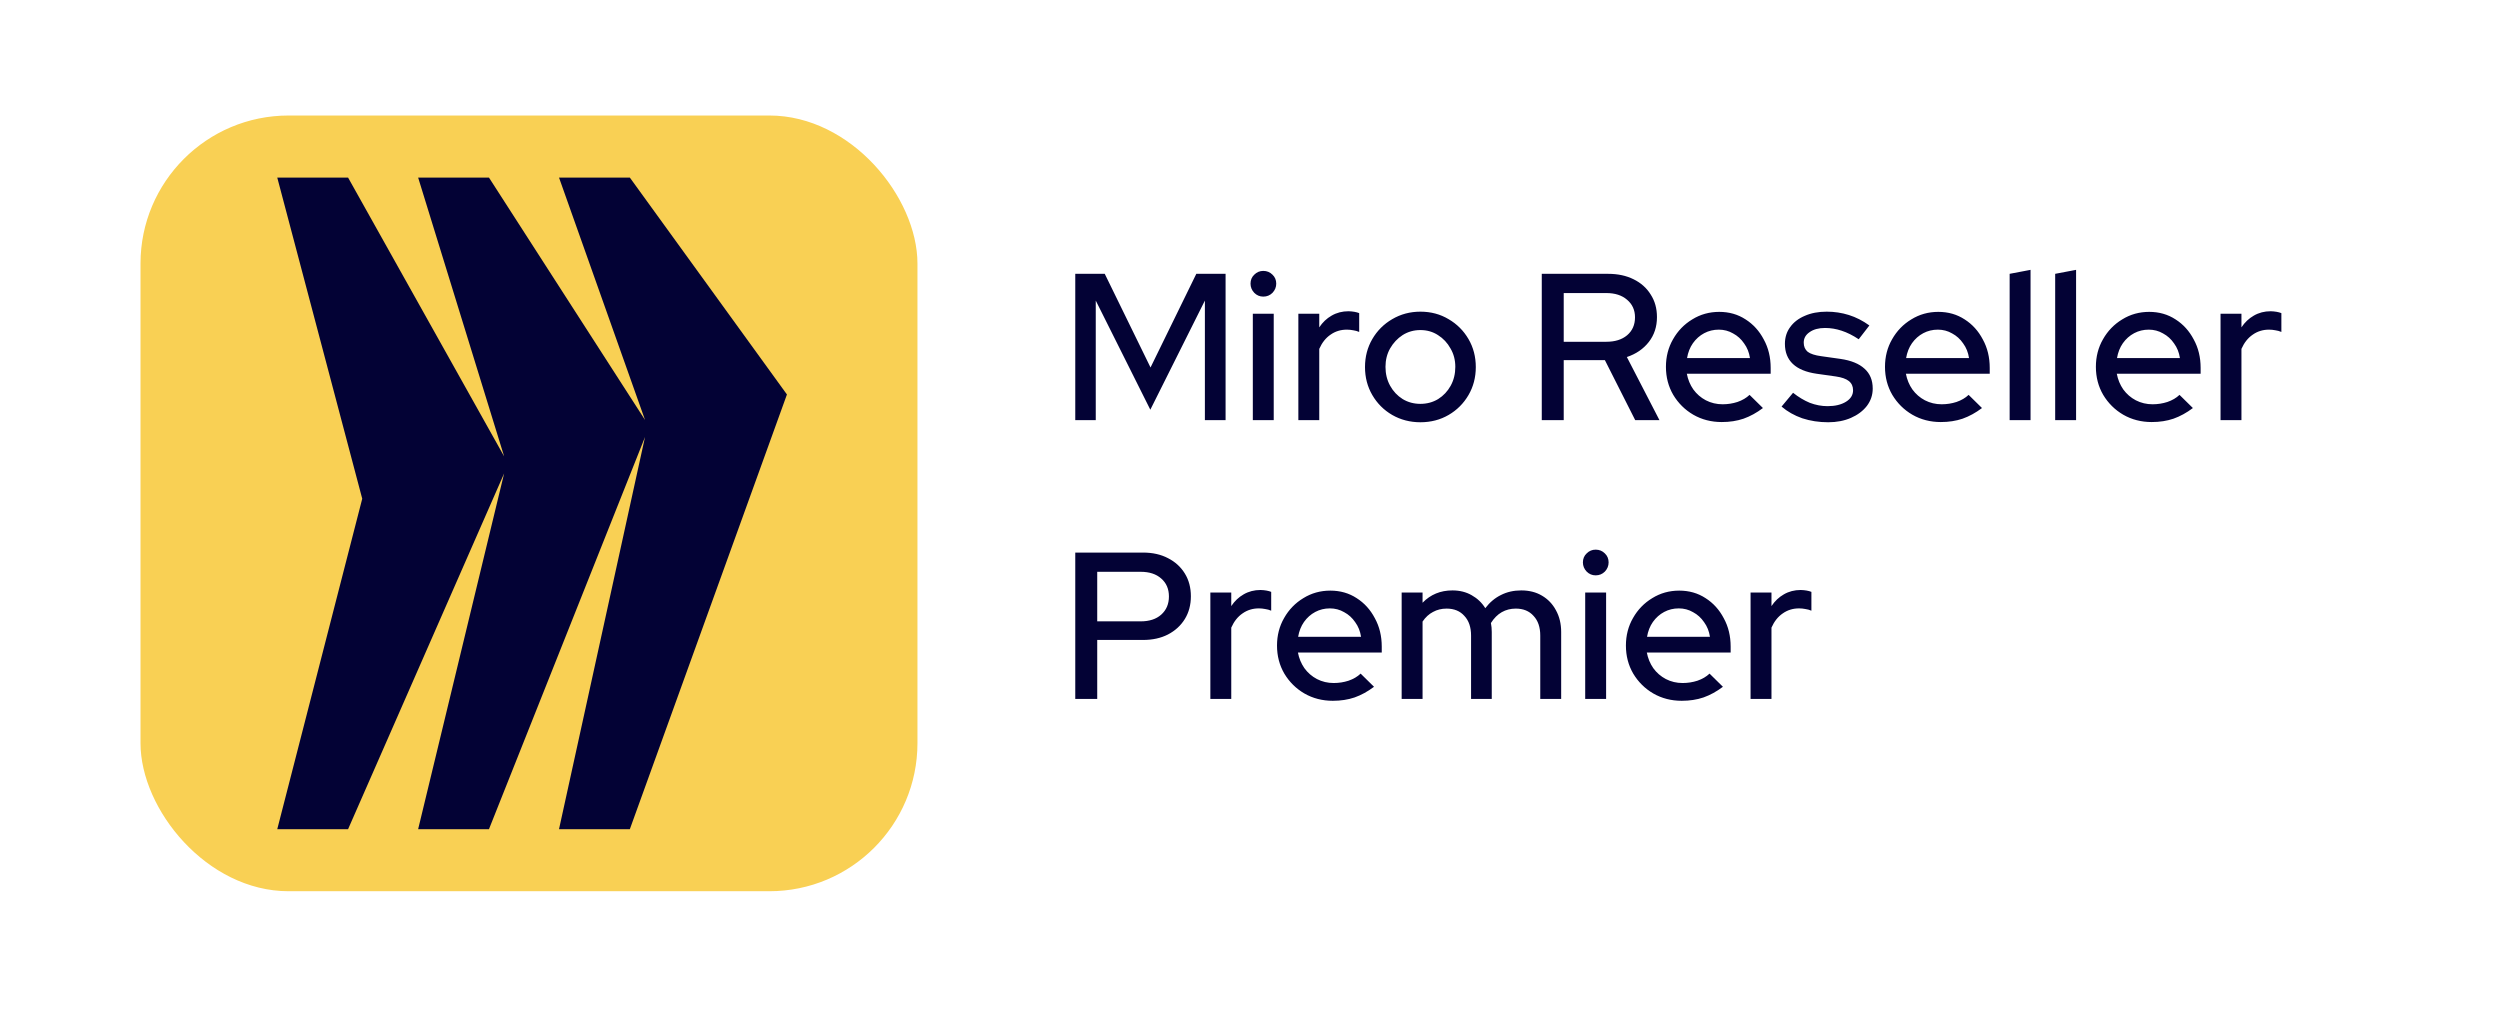 <svg width="287" height="117" viewBox="0 0 287 117" fill="none" xmlns="http://www.w3.org/2000/svg">
<g filter="url(#filter0_d_130_477)">
<rect x="4" width="279" height="109" rx="18" fill="white"/>
<rect x="16.13" y="9.261" width="89.194" height="89.052" rx="17" fill="#F9D054"/>
<path fill-rule="evenodd" clip-rule="evenodd" d="M72.306 16.386H64.175L74.049 44.212L56.133 16.386H48.002L57.875 48.394L39.959 16.386H31.829L41.584 53.253L31.829 91.19H39.959L57.875 50.345L48.002 91.19H56.133L74.049 46.163L64.175 91.19H72.306L90.34 41.287L72.306 16.386Z" fill="#030235"/>
<path d="M123.441 44.235V27.435H126.825L132.081 38.187L137.337 27.435H140.697V44.235H138.321V30.507L132.057 43.035L125.793 30.507V44.235H123.441ZM143.824 44.235V32.019H146.224V44.235H143.824ZM145.024 30.051C144.624 30.051 144.28 29.907 143.992 29.619C143.704 29.315 143.56 28.963 143.56 28.563C143.56 28.147 143.704 27.803 143.992 27.531C144.28 27.243 144.624 27.099 145.024 27.099C145.44 27.099 145.792 27.243 146.08 27.531C146.368 27.803 146.512 28.147 146.512 28.563C146.512 28.963 146.368 29.315 146.08 29.619C145.792 29.907 145.44 30.051 145.024 30.051ZM149.051 44.235V32.019H151.451V33.579C151.835 33.003 152.307 32.555 152.867 32.235C153.443 31.899 154.091 31.731 154.811 31.731C155.307 31.747 155.715 31.819 156.035 31.947V34.107C155.811 34.011 155.579 33.947 155.339 33.915C155.099 33.867 154.859 33.843 154.619 33.843C153.915 33.843 153.291 34.035 152.747 34.419C152.203 34.787 151.771 35.331 151.451 36.051V44.235H149.051ZM163.062 44.475C161.878 44.475 160.798 44.195 159.822 43.635C158.862 43.075 158.102 42.315 157.542 41.355C156.982 40.395 156.702 39.323 156.702 38.139C156.702 36.955 156.982 35.883 157.542 34.923C158.102 33.963 158.862 33.203 159.822 32.643C160.798 32.067 161.878 31.779 163.062 31.779C164.262 31.779 165.342 32.067 166.302 32.643C167.262 33.203 168.022 33.963 168.582 34.923C169.142 35.883 169.422 36.955 169.422 38.139C169.422 39.323 169.142 40.395 168.582 41.355C168.022 42.315 167.262 43.075 166.302 43.635C165.342 44.195 164.262 44.475 163.062 44.475ZM163.062 42.363C163.814 42.363 164.494 42.179 165.102 41.811C165.71 41.427 166.19 40.915 166.542 40.275C166.894 39.635 167.07 38.915 167.07 38.115C167.07 37.331 166.886 36.627 166.518 36.003C166.166 35.363 165.686 34.851 165.078 34.467C164.486 34.083 163.814 33.891 163.062 33.891C162.31 33.891 161.63 34.083 161.022 34.467C160.43 34.851 159.95 35.363 159.582 36.003C159.23 36.627 159.054 37.331 159.054 38.115C159.054 38.915 159.23 39.635 159.582 40.275C159.934 40.915 160.414 41.427 161.022 41.811C161.63 42.179 162.31 42.363 163.062 42.363ZM176.995 44.235V27.435H184.603C185.723 27.435 186.699 27.643 187.531 28.059C188.379 28.475 189.035 29.059 189.499 29.811C189.979 30.547 190.219 31.411 190.219 32.403C190.219 33.507 189.907 34.459 189.283 35.259C188.659 36.059 187.819 36.635 186.763 36.987L190.507 44.235H187.723L184.243 37.347H179.515V44.235H176.995ZM179.515 35.235H184.411C185.403 35.235 186.195 34.987 186.787 34.491C187.395 33.979 187.699 33.291 187.699 32.427C187.699 31.595 187.395 30.923 186.787 30.411C186.195 29.899 185.403 29.643 184.411 29.643H179.515V35.235ZM197.657 44.451C196.457 44.451 195.369 44.171 194.393 43.611C193.433 43.051 192.665 42.291 192.089 41.331C191.529 40.371 191.249 39.299 191.249 38.115C191.249 36.947 191.521 35.891 192.065 34.947C192.609 33.987 193.345 33.227 194.273 32.667C195.201 32.091 196.233 31.803 197.369 31.803C198.505 31.803 199.513 32.091 200.393 32.667C201.273 33.227 201.969 33.995 202.481 34.971C203.009 35.931 203.273 37.019 203.273 38.235V38.907H193.649C193.777 39.579 194.025 40.179 194.393 40.707C194.777 41.235 195.257 41.651 195.833 41.955C196.425 42.259 197.065 42.411 197.753 42.411C198.345 42.411 198.913 42.323 199.457 42.147C200.017 41.955 200.481 41.683 200.849 41.331L202.385 42.843C201.665 43.387 200.921 43.795 200.153 44.067C199.401 44.323 198.569 44.451 197.657 44.451ZM193.673 37.107H200.897C200.801 36.467 200.577 35.907 200.225 35.427C199.889 34.931 199.465 34.547 198.953 34.275C198.457 33.987 197.913 33.843 197.321 33.843C196.713 33.843 196.153 33.979 195.641 34.251C195.129 34.523 194.697 34.907 194.345 35.403C194.009 35.883 193.785 36.451 193.673 37.107ZM209.876 44.475C208.82 44.475 207.828 44.323 206.9 44.019C205.988 43.699 205.196 43.251 204.524 42.675L205.844 41.091C206.468 41.587 207.108 41.971 207.764 42.243C208.436 42.499 209.116 42.627 209.804 42.627C210.668 42.627 211.372 42.459 211.916 42.123C212.46 41.787 212.732 41.347 212.732 40.803C212.732 40.355 212.572 40.003 212.252 39.747C211.932 39.491 211.436 39.315 210.764 39.219L208.556 38.907C207.34 38.731 206.428 38.355 205.82 37.779C205.212 37.203 204.908 36.435 204.908 35.475C204.908 34.739 205.108 34.099 205.508 33.555C205.908 32.995 206.468 32.563 207.188 32.259C207.908 31.939 208.748 31.779 209.708 31.779C210.588 31.779 211.436 31.907 212.252 32.163C213.068 32.419 213.852 32.819 214.604 33.363L213.38 34.947C212.708 34.499 212.052 34.171 211.412 33.963C210.788 33.755 210.156 33.651 209.516 33.651C208.78 33.651 208.188 33.811 207.74 34.131C207.292 34.435 207.068 34.835 207.068 35.331C207.068 35.779 207.22 36.131 207.524 36.387C207.844 36.627 208.364 36.795 209.084 36.891L211.292 37.203C212.508 37.379 213.428 37.755 214.052 38.331C214.676 38.891 214.988 39.651 214.988 40.611C214.988 41.347 214.764 42.011 214.316 42.603C213.868 43.179 213.26 43.635 212.492 43.971C211.724 44.307 210.852 44.475 209.876 44.475ZM222.805 44.451C221.605 44.451 220.517 44.171 219.541 43.611C218.581 43.051 217.813 42.291 217.237 41.331C216.677 40.371 216.397 39.299 216.397 38.115C216.397 36.947 216.669 35.891 217.213 34.947C217.757 33.987 218.493 33.227 219.421 32.667C220.349 32.091 221.381 31.803 222.517 31.803C223.653 31.803 224.661 32.091 225.541 32.667C226.421 33.227 227.117 33.995 227.629 34.971C228.157 35.931 228.421 37.019 228.421 38.235V38.907H218.797C218.925 39.579 219.173 40.179 219.541 40.707C219.925 41.235 220.405 41.651 220.981 41.955C221.573 42.259 222.213 42.411 222.901 42.411C223.493 42.411 224.061 42.323 224.605 42.147C225.165 41.955 225.629 41.683 225.997 41.331L227.533 42.843C226.813 43.387 226.069 43.795 225.301 44.067C224.549 44.323 223.717 44.451 222.805 44.451ZM218.821 37.107H226.045C225.949 36.467 225.725 35.907 225.373 35.427C225.037 34.931 224.613 34.547 224.101 34.275C223.605 33.987 223.061 33.843 222.469 33.843C221.861 33.843 221.301 33.979 220.789 34.251C220.277 34.523 219.845 34.907 219.493 35.403C219.157 35.883 218.933 36.451 218.821 37.107ZM230.707 44.235V27.435L233.107 26.979V44.235H230.707ZM235.934 44.235V27.435L238.334 26.979V44.235H235.934ZM247.016 44.451C245.816 44.451 244.728 44.171 243.752 43.611C242.792 43.051 242.024 42.291 241.448 41.331C240.888 40.371 240.608 39.299 240.608 38.115C240.608 36.947 240.88 35.891 241.424 34.947C241.968 33.987 242.704 33.227 243.632 32.667C244.56 32.091 245.592 31.803 246.728 31.803C247.864 31.803 248.872 32.091 249.752 32.667C250.632 33.227 251.328 33.995 251.84 34.971C252.368 35.931 252.632 37.019 252.632 38.235V38.907H243.008C243.136 39.579 243.384 40.179 243.752 40.707C244.136 41.235 244.616 41.651 245.192 41.955C245.784 42.259 246.424 42.411 247.112 42.411C247.704 42.411 248.272 42.323 248.816 42.147C249.376 41.955 249.84 41.683 250.208 41.331L251.744 42.843C251.024 43.387 250.28 43.795 249.512 44.067C248.76 44.323 247.928 44.451 247.016 44.451ZM243.032 37.107H250.256C250.16 36.467 249.936 35.907 249.584 35.427C249.248 34.931 248.824 34.547 248.312 34.275C247.816 33.987 247.272 33.843 246.68 33.843C246.072 33.843 245.512 33.979 245 34.251C244.488 34.523 244.056 34.907 243.704 35.403C243.368 35.883 243.144 36.451 243.032 37.107ZM254.918 44.235V32.019H257.318V33.579C257.702 33.003 258.174 32.555 258.734 32.235C259.31 31.899 259.958 31.731 260.678 31.731C261.174 31.747 261.582 31.819 261.902 31.947V34.107C261.678 34.011 261.446 33.947 261.206 33.915C260.966 33.867 260.726 33.843 260.486 33.843C259.782 33.843 259.158 34.035 258.614 34.419C258.07 34.787 257.638 35.331 257.318 36.051V44.235H254.918ZM123.441 76.235V59.435H131.217C132.321 59.435 133.281 59.651 134.097 60.083C134.913 60.499 135.553 61.083 136.017 61.835C136.481 62.587 136.713 63.459 136.713 64.451C136.713 65.443 136.481 66.315 136.017 67.067C135.553 67.819 134.905 68.411 134.073 68.843C133.257 69.259 132.305 69.467 131.217 69.467H125.961V76.235H123.441ZM125.961 67.331H130.953C131.945 67.331 132.729 67.075 133.305 66.563C133.897 66.035 134.193 65.339 134.193 64.475C134.193 63.611 133.897 62.923 133.305 62.411C132.729 61.899 131.945 61.643 130.953 61.643H125.961V67.331ZM138.949 76.235V64.019H141.349V65.579C141.733 65.003 142.205 64.555 142.765 64.235C143.341 63.899 143.989 63.731 144.709 63.731C145.205 63.747 145.613 63.819 145.933 63.947V66.107C145.709 66.011 145.477 65.947 145.237 65.915C144.997 65.867 144.757 65.843 144.517 65.843C143.813 65.843 143.189 66.035 142.645 66.419C142.101 66.787 141.669 67.331 141.349 68.051V76.235H138.949ZM153.009 76.451C151.809 76.451 150.721 76.171 149.745 75.611C148.785 75.051 148.017 74.291 147.441 73.331C146.881 72.371 146.601 71.299 146.601 70.115C146.601 68.947 146.873 67.891 147.417 66.947C147.961 65.987 148.697 65.227 149.625 64.667C150.553 64.091 151.585 63.803 152.721 63.803C153.857 63.803 154.865 64.091 155.745 64.667C156.625 65.227 157.321 65.995 157.833 66.971C158.361 67.931 158.625 69.019 158.625 70.235V70.907H149.001C149.129 71.579 149.377 72.179 149.745 72.707C150.129 73.235 150.609 73.651 151.185 73.955C151.777 74.259 152.417 74.411 153.105 74.411C153.697 74.411 154.265 74.323 154.809 74.147C155.369 73.955 155.833 73.683 156.201 73.331L157.737 74.843C157.017 75.387 156.273 75.795 155.505 76.067C154.753 76.323 153.921 76.451 153.009 76.451ZM149.025 69.107H156.249C156.153 68.467 155.929 67.907 155.577 67.427C155.241 66.931 154.817 66.547 154.305 66.275C153.809 65.987 153.265 65.843 152.673 65.843C152.065 65.843 151.505 65.979 150.993 66.251C150.481 66.523 150.049 66.907 149.697 67.403C149.361 67.883 149.137 68.451 149.025 69.107ZM160.91 76.235V64.019H163.31V65.195C164.222 64.251 165.366 63.779 166.742 63.779C167.574 63.779 168.31 63.963 168.95 64.331C169.606 64.699 170.126 65.195 170.51 65.819C171.022 65.147 171.622 64.643 172.31 64.307C172.998 63.955 173.774 63.779 174.638 63.779C175.55 63.779 176.342 63.979 177.014 64.379C177.702 64.779 178.238 65.339 178.622 66.059C179.022 66.779 179.222 67.611 179.222 68.555V76.235H176.822V68.963C176.822 68.003 176.566 67.251 176.054 66.707C175.558 66.147 174.878 65.867 174.014 65.867C173.422 65.867 172.886 66.003 172.406 66.275C171.926 66.547 171.51 66.963 171.158 67.523C171.19 67.683 171.214 67.851 171.23 68.027C171.246 68.203 171.254 68.379 171.254 68.555V76.235H168.878V68.963C168.878 68.003 168.622 67.251 168.11 66.707C167.614 66.147 166.934 65.867 166.07 65.867C165.494 65.867 164.974 65.995 164.51 66.251C164.046 66.491 163.646 66.859 163.31 67.355V76.235H160.91ZM181.981 76.235V64.019H184.381V76.235H181.981ZM183.181 62.051C182.781 62.051 182.437 61.907 182.149 61.619C181.861 61.315 181.717 60.963 181.717 60.563C181.717 60.147 181.861 59.803 182.149 59.531C182.437 59.243 182.781 59.099 183.181 59.099C183.597 59.099 183.949 59.243 184.237 59.531C184.525 59.803 184.669 60.147 184.669 60.563C184.669 60.963 184.525 61.315 184.237 61.619C183.949 61.907 183.597 62.051 183.181 62.051ZM193.063 76.451C191.863 76.451 190.775 76.171 189.799 75.611C188.839 75.051 188.071 74.291 187.495 73.331C186.935 72.371 186.655 71.299 186.655 70.115C186.655 68.947 186.927 67.891 187.471 66.947C188.015 65.987 188.751 65.227 189.679 64.667C190.607 64.091 191.639 63.803 192.775 63.803C193.911 63.803 194.919 64.091 195.799 64.667C196.679 65.227 197.375 65.995 197.887 66.971C198.415 67.931 198.679 69.019 198.679 70.235V70.907H189.055C189.183 71.579 189.431 72.179 189.799 72.707C190.183 73.235 190.663 73.651 191.239 73.955C191.831 74.259 192.471 74.411 193.159 74.411C193.751 74.411 194.319 74.323 194.863 74.147C195.423 73.955 195.887 73.683 196.255 73.331L197.791 74.843C197.071 75.387 196.327 75.795 195.559 76.067C194.807 76.323 193.975 76.451 193.063 76.451ZM189.079 69.107H196.303C196.207 68.467 195.983 67.907 195.631 67.427C195.295 66.931 194.871 66.547 194.359 66.275C193.863 65.987 193.319 65.843 192.727 65.843C192.119 65.843 191.559 65.979 191.047 66.251C190.535 66.523 190.103 66.907 189.751 67.403C189.415 67.883 189.191 68.451 189.079 69.107ZM200.965 76.235V64.019H203.365V65.579C203.749 65.003 204.221 64.555 204.781 64.235C205.357 63.899 206.005 63.731 206.725 63.731C207.221 63.747 207.629 63.819 207.949 63.947V66.107C207.725 66.011 207.493 65.947 207.253 65.915C207.013 65.867 206.773 65.843 206.533 65.843C205.829 65.843 205.205 66.035 204.661 66.419C204.117 66.787 203.685 67.331 203.365 68.051V76.235H200.965Z" fill="#030235"/>
</g>
<defs>
<filter id="filter0_d_130_477" x="0" y="0" width="287" height="117" filterUnits="userSpaceOnUse" color-interpolation-filters="sRGB">
<feFlood flood-opacity="0" result="BackgroundImageFix"/>
<feColorMatrix in="SourceAlpha" type="matrix" values="0 0 0 0 0 0 0 0 0 0 0 0 0 0 0 0 0 0 127 0" result="hardAlpha"/>
<feOffset dy="4"/>
<feGaussianBlur stdDeviation="2"/>
<feComposite in2="hardAlpha" operator="out"/>
<feColorMatrix type="matrix" values="0 0 0 0 0 0 0 0 0 0 0 0 0 0 0 0 0 0 0.25 0"/>
<feBlend mode="normal" in2="BackgroundImageFix" result="effect1_dropShadow_130_477"/>
<feBlend mode="normal" in="SourceGraphic" in2="effect1_dropShadow_130_477" result="shape"/>
</filter>
</defs>
</svg>
